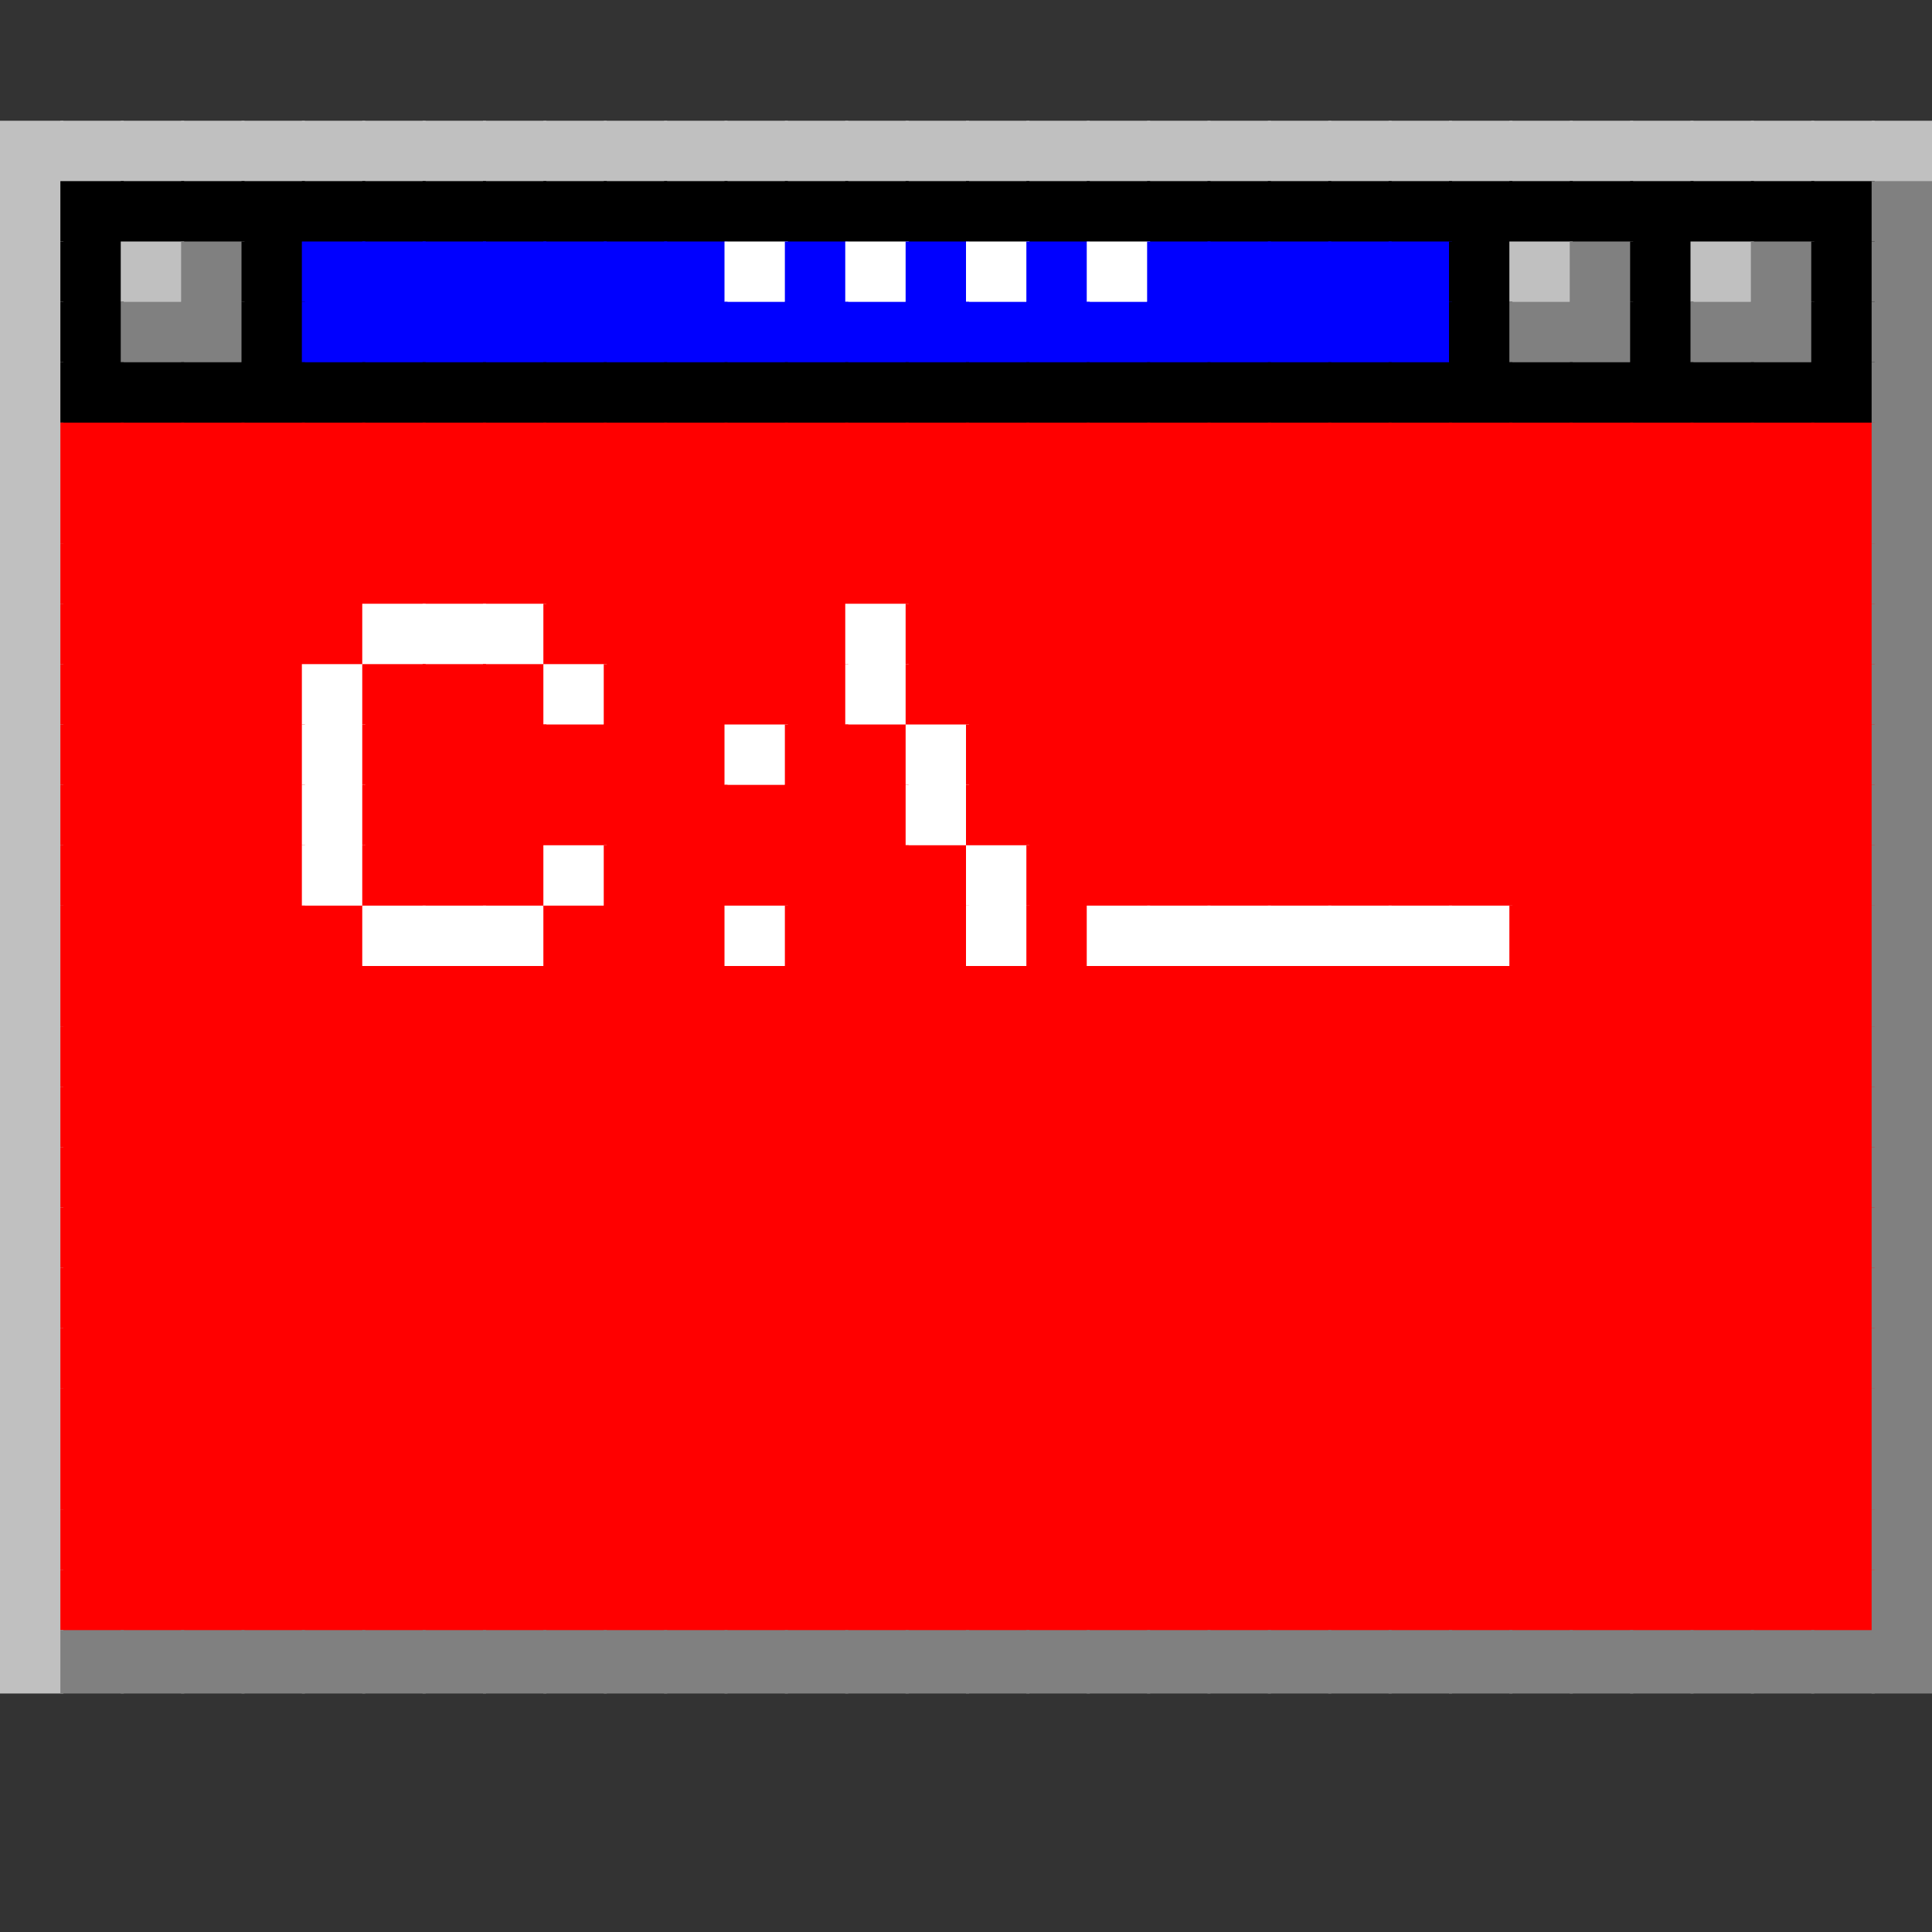 <?xml version="1.0" encoding="utf-8" ?>
<svg baseProfile="full" height="640px" version="1.1" width="640px" xmlns="http://www.w3.org/2000/svg" xmlns:ev="http://www.w3.org/2001/xml-events" xmlns:xlink="http://www.w3.org/1999/xlink"><rect width="100%" height="100%" fill="#333333" stroke="none"/><defs /><rect fill="rgb(192,192,192)" height="21px" width="21px" x="0px" y="40px" /><rect fill="rgb(192,192,192)" height="21px" width="21px" x="20px" y="40px" /><rect fill="rgb(192,192,192)" height="21px" width="21px" x="40px" y="40px" /><rect fill="rgb(192,192,192)" height="21px" width="21px" x="60px" y="40px" /><rect fill="rgb(192,192,192)" height="21px" width="21px" x="80px" y="40px" /><rect fill="rgb(192,192,192)" height="21px" width="21px" x="100px" y="40px" /><rect fill="rgb(192,192,192)" height="21px" width="21px" x="120px" y="40px" /><rect fill="rgb(192,192,192)" height="21px" width="21px" x="140px" y="40px" /><rect fill="rgb(192,192,192)" height="21px" width="21px" x="160px" y="40px" /><rect fill="rgb(192,192,192)" height="21px" width="21px" x="180px" y="40px" /><rect fill="rgb(192,192,192)" height="21px" width="21px" x="200px" y="40px" /><rect fill="rgb(192,192,192)" height="21px" width="21px" x="220px" y="40px" /><rect fill="rgb(192,192,192)" height="21px" width="21px" x="240px" y="40px" /><rect fill="rgb(192,192,192)" height="21px" width="21px" x="260px" y="40px" /><rect fill="rgb(192,192,192)" height="21px" width="21px" x="280px" y="40px" /><rect fill="rgb(192,192,192)" height="21px" width="21px" x="300px" y="40px" /><rect fill="rgb(192,192,192)" height="21px" width="21px" x="320px" y="40px" /><rect fill="rgb(192,192,192)" height="21px" width="21px" x="340px" y="40px" /><rect fill="rgb(192,192,192)" height="21px" width="21px" x="360px" y="40px" /><rect fill="rgb(192,192,192)" height="21px" width="21px" x="380px" y="40px" /><rect fill="rgb(192,192,192)" height="21px" width="21px" x="400px" y="40px" /><rect fill="rgb(192,192,192)" height="21px" width="21px" x="420px" y="40px" /><rect fill="rgb(192,192,192)" height="21px" width="21px" x="440px" y="40px" /><rect fill="rgb(192,192,192)" height="21px" width="21px" x="460px" y="40px" /><rect fill="rgb(192,192,192)" height="21px" width="21px" x="480px" y="40px" /><rect fill="rgb(192,192,192)" height="21px" width="21px" x="500px" y="40px" /><rect fill="rgb(192,192,192)" height="21px" width="21px" x="520px" y="40px" /><rect fill="rgb(192,192,192)" height="21px" width="21px" x="540px" y="40px" /><rect fill="rgb(192,192,192)" height="21px" width="21px" x="560px" y="40px" /><rect fill="rgb(192,192,192)" height="21px" width="21px" x="580px" y="40px" /><rect fill="rgb(192,192,192)" height="21px" width="21px" x="600px" y="40px" /><rect fill="rgb(192,192,192)" height="21px" width="21px" x="620px" y="40px" /><rect fill="rgb(192,192,192)" height="21px" width="21px" x="0px" y="60px" /><rect fill="rgb(0,0,0)" height="21px" width="21px" x="20px" y="60px" /><rect fill="rgb(0,0,0)" height="21px" width="21px" x="40px" y="60px" /><rect fill="rgb(0,0,0)" height="21px" width="21px" x="60px" y="60px" /><rect fill="rgb(0,0,0)" height="21px" width="21px" x="80px" y="60px" /><rect fill="rgb(0,0,0)" height="21px" width="21px" x="100px" y="60px" /><rect fill="rgb(0,0,0)" height="21px" width="21px" x="120px" y="60px" /><rect fill="rgb(0,0,0)" height="21px" width="21px" x="140px" y="60px" /><rect fill="rgb(0,0,0)" height="21px" width="21px" x="160px" y="60px" /><rect fill="rgb(0,0,0)" height="21px" width="21px" x="180px" y="60px" /><rect fill="rgb(0,0,0)" height="21px" width="21px" x="200px" y="60px" /><rect fill="rgb(0,0,0)" height="21px" width="21px" x="220px" y="60px" /><rect fill="rgb(0,0,0)" height="21px" width="21px" x="240px" y="60px" /><rect fill="rgb(0,0,0)" height="21px" width="21px" x="260px" y="60px" /><rect fill="rgb(0,0,0)" height="21px" width="21px" x="280px" y="60px" /><rect fill="rgb(0,0,0)" height="21px" width="21px" x="300px" y="60px" /><rect fill="rgb(0,0,0)" height="21px" width="21px" x="320px" y="60px" /><rect fill="rgb(0,0,0)" height="21px" width="21px" x="340px" y="60px" /><rect fill="rgb(0,0,0)" height="21px" width="21px" x="360px" y="60px" /><rect fill="rgb(0,0,0)" height="21px" width="21px" x="380px" y="60px" /><rect fill="rgb(0,0,0)" height="21px" width="21px" x="400px" y="60px" /><rect fill="rgb(0,0,0)" height="21px" width="21px" x="420px" y="60px" /><rect fill="rgb(0,0,0)" height="21px" width="21px" x="440px" y="60px" /><rect fill="rgb(0,0,0)" height="21px" width="21px" x="460px" y="60px" /><rect fill="rgb(0,0,0)" height="21px" width="21px" x="480px" y="60px" /><rect fill="rgb(0,0,0)" height="21px" width="21px" x="500px" y="60px" /><rect fill="rgb(0,0,0)" height="21px" width="21px" x="520px" y="60px" /><rect fill="rgb(0,0,0)" height="21px" width="21px" x="540px" y="60px" /><rect fill="rgb(0,0,0)" height="21px" width="21px" x="560px" y="60px" /><rect fill="rgb(0,0,0)" height="21px" width="21px" x="580px" y="60px" /><rect fill="rgb(0,0,0)" height="21px" width="21px" x="600px" y="60px" /><rect fill="rgb(128,128,128)" height="21px" width="21px" x="620px" y="60px" /><rect fill="rgb(192,192,192)" height="21px" width="21px" x="0px" y="80px" /><rect fill="rgb(0,0,0)" height="21px" width="21px" x="20px" y="80px" /><rect fill="rgb(192,192,192)" height="21px" width="21px" x="40px" y="80px" /><rect fill="rgb(128,128,128)" height="21px" width="21px" x="60px" y="80px" /><rect fill="rgb(0,0,0)" height="21px" width="21px" x="80px" y="80px" /><rect fill="rgb(0,0,255)" height="21px" width="21px" x="100px" y="80px" /><rect fill="rgb(0,0,255)" height="21px" width="21px" x="120px" y="80px" /><rect fill="rgb(0,0,255)" height="21px" width="21px" x="140px" y="80px" /><rect fill="rgb(0,0,255)" height="21px" width="21px" x="160px" y="80px" /><rect fill="rgb(0,0,255)" height="21px" width="21px" x="180px" y="80px" /><rect fill="rgb(0,0,255)" height="21px" width="21px" x="200px" y="80px" /><rect fill="rgb(0,0,255)" height="21px" width="21px" x="220px" y="80px" /><rect fill="rgb(255,255,255)" height="21px" width="21px" x="240px" y="80px" /><rect fill="rgb(0,0,255)" height="21px" width="21px" x="260px" y="80px" /><rect fill="rgb(255,255,255)" height="21px" width="21px" x="280px" y="80px" /><rect fill="rgb(0,0,255)" height="21px" width="21px" x="300px" y="80px" /><rect fill="rgb(255,255,255)" height="21px" width="21px" x="320px" y="80px" /><rect fill="rgb(0,0,255)" height="21px" width="21px" x="340px" y="80px" /><rect fill="rgb(255,255,255)" height="21px" width="21px" x="360px" y="80px" /><rect fill="rgb(0,0,255)" height="21px" width="21px" x="380px" y="80px" /><rect fill="rgb(0,0,255)" height="21px" width="21px" x="400px" y="80px" /><rect fill="rgb(0,0,255)" height="21px" width="21px" x="420px" y="80px" /><rect fill="rgb(0,0,255)" height="21px" width="21px" x="440px" y="80px" /><rect fill="rgb(0,0,255)" height="21px" width="21px" x="460px" y="80px" /><rect fill="rgb(0,0,0)" height="21px" width="21px" x="480px" y="80px" /><rect fill="rgb(192,192,192)" height="21px" width="21px" x="500px" y="80px" /><rect fill="rgb(128,128,128)" height="21px" width="21px" x="520px" y="80px" /><rect fill="rgb(0,0,0)" height="21px" width="21px" x="540px" y="80px" /><rect fill="rgb(192,192,192)" height="21px" width="21px" x="560px" y="80px" /><rect fill="rgb(128,128,128)" height="21px" width="21px" x="580px" y="80px" /><rect fill="rgb(0,0,0)" height="21px" width="21px" x="600px" y="80px" /><rect fill="rgb(128,128,128)" height="21px" width="21px" x="620px" y="80px" /><rect fill="rgb(192,192,192)" height="21px" width="21px" x="0px" y="100px" /><rect fill="rgb(0,0,0)" height="21px" width="21px" x="20px" y="100px" /><rect fill="rgb(128,128,128)" height="21px" width="21px" x="40px" y="100px" /><rect fill="rgb(128,128,128)" height="21px" width="21px" x="60px" y="100px" /><rect fill="rgb(0,0,0)" height="21px" width="21px" x="80px" y="100px" /><rect fill="rgb(0,0,255)" height="21px" width="21px" x="100px" y="100px" /><rect fill="rgb(0,0,255)" height="21px" width="21px" x="120px" y="100px" /><rect fill="rgb(0,0,255)" height="21px" width="21px" x="140px" y="100px" /><rect fill="rgb(0,0,255)" height="21px" width="21px" x="160px" y="100px" /><rect fill="rgb(0,0,255)" height="21px" width="21px" x="180px" y="100px" /><rect fill="rgb(0,0,255)" height="21px" width="21px" x="200px" y="100px" /><rect fill="rgb(0,0,255)" height="21px" width="21px" x="220px" y="100px" /><rect fill="rgb(0,0,255)" height="21px" width="21px" x="240px" y="100px" /><rect fill="rgb(0,0,255)" height="21px" width="21px" x="260px" y="100px" /><rect fill="rgb(0,0,255)" height="21px" width="21px" x="280px" y="100px" /><rect fill="rgb(0,0,255)" height="21px" width="21px" x="300px" y="100px" /><rect fill="rgb(0,0,255)" height="21px" width="21px" x="320px" y="100px" /><rect fill="rgb(0,0,255)" height="21px" width="21px" x="340px" y="100px" /><rect fill="rgb(0,0,255)" height="21px" width="21px" x="360px" y="100px" /><rect fill="rgb(0,0,255)" height="21px" width="21px" x="380px" y="100px" /><rect fill="rgb(0,0,255)" height="21px" width="21px" x="400px" y="100px" /><rect fill="rgb(0,0,255)" height="21px" width="21px" x="420px" y="100px" /><rect fill="rgb(0,0,255)" height="21px" width="21px" x="440px" y="100px" /><rect fill="rgb(0,0,255)" height="21px" width="21px" x="460px" y="100px" /><rect fill="rgb(0,0,0)" height="21px" width="21px" x="480px" y="100px" /><rect fill="rgb(128,128,128)" height="21px" width="21px" x="500px" y="100px" /><rect fill="rgb(128,128,128)" height="21px" width="21px" x="520px" y="100px" /><rect fill="rgb(0,0,0)" height="21px" width="21px" x="540px" y="100px" /><rect fill="rgb(128,128,128)" height="21px" width="21px" x="560px" y="100px" /><rect fill="rgb(128,128,128)" height="21px" width="21px" x="580px" y="100px" /><rect fill="rgb(0,0,0)" height="21px" width="21px" x="600px" y="100px" /><rect fill="rgb(128,128,128)" height="21px" width="21px" x="620px" y="100px" /><rect fill="rgb(192,192,192)" height="21px" width="21px" x="0px" y="120px" /><rect fill="rgb(0,0,0)" height="21px" width="21px" x="20px" y="120px" /><rect fill="rgb(0,0,0)" height="21px" width="21px" x="40px" y="120px" /><rect fill="rgb(0,0,0)" height="21px" width="21px" x="60px" y="120px" /><rect fill="rgb(0,0,0)" height="21px" width="21px" x="80px" y="120px" /><rect fill="rgb(0,0,0)" height="21px" width="21px" x="100px" y="120px" /><rect fill="rgb(0,0,0)" height="21px" width="21px" x="120px" y="120px" /><rect fill="rgb(0,0,0)" height="21px" width="21px" x="140px" y="120px" /><rect fill="rgb(0,0,0)" height="21px" width="21px" x="160px" y="120px" /><rect fill="rgb(0,0,0)" height="21px" width="21px" x="180px" y="120px" /><rect fill="rgb(0,0,0)" height="21px" width="21px" x="200px" y="120px" /><rect fill="rgb(0,0,0)" height="21px" width="21px" x="220px" y="120px" /><rect fill="rgb(0,0,0)" height="21px" width="21px" x="240px" y="120px" /><rect fill="rgb(0,0,0)" height="21px" width="21px" x="260px" y="120px" /><rect fill="rgb(0,0,0)" height="21px" width="21px" x="280px" y="120px" /><rect fill="rgb(0,0,0)" height="21px" width="21px" x="300px" y="120px" /><rect fill="rgb(0,0,0)" height="21px" width="21px" x="320px" y="120px" /><rect fill="rgb(0,0,0)" height="21px" width="21px" x="340px" y="120px" /><rect fill="rgb(0,0,0)" height="21px" width="21px" x="360px" y="120px" /><rect fill="rgb(0,0,0)" height="21px" width="21px" x="380px" y="120px" /><rect fill="rgb(0,0,0)" height="21px" width="21px" x="400px" y="120px" /><rect fill="rgb(0,0,0)" height="21px" width="21px" x="420px" y="120px" /><rect fill="rgb(0,0,0)" height="21px" width="21px" x="440px" y="120px" /><rect fill="rgb(0,0,0)" height="21px" width="21px" x="460px" y="120px" /><rect fill="rgb(0,0,0)" height="21px" width="21px" x="480px" y="120px" /><rect fill="rgb(0,0,0)" height="21px" width="21px" x="500px" y="120px" /><rect fill="rgb(0,0,0)" height="21px" width="21px" x="520px" y="120px" /><rect fill="rgb(0,0,0)" height="21px" width="21px" x="540px" y="120px" /><rect fill="rgb(0,0,0)" height="21px" width="21px" x="560px" y="120px" /><rect fill="rgb(0,0,0)" height="21px" width="21px" x="580px" y="120px" /><rect fill="rgb(0,0,0)" height="21px" width="21px" x="600px" y="120px" /><rect fill="rgb(128,128,128)" height="21px" width="21px" x="620px" y="120px" /><rect fill="rgb(192,192,192)" height="21px" width="21px" x="0px" y="140px" /><rect fill="rgb(255,0,0)" height="21px" width="21px" x="20px" y="140px" /><rect fill="rgb(255,0,0)" height="21px" width="21px" x="40px" y="140px" /><rect fill="rgb(255,0,0)" height="21px" width="21px" x="60px" y="140px" /><rect fill="rgb(255,0,0)" height="21px" width="21px" x="80px" y="140px" /><rect fill="rgb(255,0,0)" height="21px" width="21px" x="100px" y="140px" /><rect fill="rgb(255,0,0)" height="21px" width="21px" x="120px" y="140px" /><rect fill="rgb(255,0,0)" height="21px" width="21px" x="140px" y="140px" /><rect fill="rgb(255,0,0)" height="21px" width="21px" x="160px" y="140px" /><rect fill="rgb(255,0,0)" height="21px" width="21px" x="180px" y="140px" /><rect fill="rgb(255,0,0)" height="21px" width="21px" x="200px" y="140px" /><rect fill="rgb(255,0,0)" height="21px" width="21px" x="220px" y="140px" /><rect fill="rgb(255,0,0)" height="21px" width="21px" x="240px" y="140px" /><rect fill="rgb(255,0,0)" height="21px" width="21px" x="260px" y="140px" /><rect fill="rgb(255,0,0)" height="21px" width="21px" x="280px" y="140px" /><rect fill="rgb(255,0,0)" height="21px" width="21px" x="300px" y="140px" /><rect fill="rgb(255,0,0)" height="21px" width="21px" x="320px" y="140px" /><rect fill="rgb(255,0,0)" height="21px" width="21px" x="340px" y="140px" /><rect fill="rgb(255,0,0)" height="21px" width="21px" x="360px" y="140px" /><rect fill="rgb(255,0,0)" height="21px" width="21px" x="380px" y="140px" /><rect fill="rgb(255,0,0)" height="21px" width="21px" x="400px" y="140px" /><rect fill="rgb(255,0,0)" height="21px" width="21px" x="420px" y="140px" /><rect fill="rgb(255,0,0)" height="21px" width="21px" x="440px" y="140px" /><rect fill="rgb(255,0,0)" height="21px" width="21px" x="460px" y="140px" /><rect fill="rgb(255,0,0)" height="21px" width="21px" x="480px" y="140px" /><rect fill="rgb(255,0,0)" height="21px" width="21px" x="500px" y="140px" /><rect fill="rgb(255,0,0)" height="21px" width="21px" x="520px" y="140px" /><rect fill="rgb(255,0,0)" height="21px" width="21px" x="540px" y="140px" /><rect fill="rgb(255,0,0)" height="21px" width="21px" x="560px" y="140px" /><rect fill="rgb(255,0,0)" height="21px" width="21px" x="580px" y="140px" /><rect fill="rgb(255,0,0)" height="21px" width="21px" x="600px" y="140px" /><rect fill="rgb(128,128,128)" height="21px" width="21px" x="620px" y="140px" /><rect fill="rgb(192,192,192)" height="21px" width="21px" x="0px" y="160px" /><rect fill="rgb(255,0,0)" height="21px" width="21px" x="20px" y="160px" /><rect fill="rgb(255,0,0)" height="21px" width="21px" x="40px" y="160px" /><rect fill="rgb(255,0,0)" height="21px" width="21px" x="60px" y="160px" /><rect fill="rgb(255,0,0)" height="21px" width="21px" x="80px" y="160px" /><rect fill="rgb(255,0,0)" height="21px" width="21px" x="100px" y="160px" /><rect fill="rgb(255,0,0)" height="21px" width="21px" x="120px" y="160px" /><rect fill="rgb(255,0,0)" height="21px" width="21px" x="140px" y="160px" /><rect fill="rgb(255,0,0)" height="21px" width="21px" x="160px" y="160px" /><rect fill="rgb(255,0,0)" height="21px" width="21px" x="180px" y="160px" /><rect fill="rgb(255,0,0)" height="21px" width="21px" x="200px" y="160px" /><rect fill="rgb(255,0,0)" height="21px" width="21px" x="220px" y="160px" /><rect fill="rgb(255,0,0)" height="21px" width="21px" x="240px" y="160px" /><rect fill="rgb(255,0,0)" height="21px" width="21px" x="260px" y="160px" /><rect fill="rgb(255,0,0)" height="21px" width="21px" x="280px" y="160px" /><rect fill="rgb(255,0,0)" height="21px" width="21px" x="300px" y="160px" /><rect fill="rgb(255,0,0)" height="21px" width="21px" x="320px" y="160px" /><rect fill="rgb(255,0,0)" height="21px" width="21px" x="340px" y="160px" /><rect fill="rgb(255,0,0)" height="21px" width="21px" x="360px" y="160px" /><rect fill="rgb(255,0,0)" height="21px" width="21px" x="380px" y="160px" /><rect fill="rgb(255,0,0)" height="21px" width="21px" x="400px" y="160px" /><rect fill="rgb(255,0,0)" height="21px" width="21px" x="420px" y="160px" /><rect fill="rgb(255,0,0)" height="21px" width="21px" x="440px" y="160px" /><rect fill="rgb(255,0,0)" height="21px" width="21px" x="460px" y="160px" /><rect fill="rgb(255,0,0)" height="21px" width="21px" x="480px" y="160px" /><rect fill="rgb(255,0,0)" height="21px" width="21px" x="500px" y="160px" /><rect fill="rgb(255,0,0)" height="21px" width="21px" x="520px" y="160px" /><rect fill="rgb(255,0,0)" height="21px" width="21px" x="540px" y="160px" /><rect fill="rgb(255,0,0)" height="21px" width="21px" x="560px" y="160px" /><rect fill="rgb(255,0,0)" height="21px" width="21px" x="580px" y="160px" /><rect fill="rgb(255,0,0)" height="21px" width="21px" x="600px" y="160px" /><rect fill="rgb(128,128,128)" height="21px" width="21px" x="620px" y="160px" /><rect fill="rgb(192,192,192)" height="21px" width="21px" x="0px" y="180px" /><rect fill="rgb(255,0,0)" height="21px" width="21px" x="20px" y="180px" /><rect fill="rgb(255,0,0)" height="21px" width="21px" x="40px" y="180px" /><rect fill="rgb(255,0,0)" height="21px" width="21px" x="60px" y="180px" /><rect fill="rgb(255,0,0)" height="21px" width="21px" x="80px" y="180px" /><rect fill="rgb(255,0,0)" height="21px" width="21px" x="100px" y="180px" /><rect fill="rgb(255,0,0)" height="21px" width="21px" x="120px" y="180px" /><rect fill="rgb(255,0,0)" height="21px" width="21px" x="140px" y="180px" /><rect fill="rgb(255,0,0)" height="21px" width="21px" x="160px" y="180px" /><rect fill="rgb(255,0,0)" height="21px" width="21px" x="180px" y="180px" /><rect fill="rgb(255,0,0)" height="21px" width="21px" x="200px" y="180px" /><rect fill="rgb(255,0,0)" height="21px" width="21px" x="220px" y="180px" /><rect fill="rgb(255,0,0)" height="21px" width="21px" x="240px" y="180px" /><rect fill="rgb(255,0,0)" height="21px" width="21px" x="260px" y="180px" /><rect fill="rgb(255,0,0)" height="21px" width="21px" x="280px" y="180px" /><rect fill="rgb(255,0,0)" height="21px" width="21px" x="300px" y="180px" /><rect fill="rgb(255,0,0)" height="21px" width="21px" x="320px" y="180px" /><rect fill="rgb(255,0,0)" height="21px" width="21px" x="340px" y="180px" /><rect fill="rgb(255,0,0)" height="21px" width="21px" x="360px" y="180px" /><rect fill="rgb(255,0,0)" height="21px" width="21px" x="380px" y="180px" /><rect fill="rgb(255,0,0)" height="21px" width="21px" x="400px" y="180px" /><rect fill="rgb(255,0,0)" height="21px" width="21px" x="420px" y="180px" /><rect fill="rgb(255,0,0)" height="21px" width="21px" x="440px" y="180px" /><rect fill="rgb(255,0,0)" height="21px" width="21px" x="460px" y="180px" /><rect fill="rgb(255,0,0)" height="21px" width="21px" x="480px" y="180px" /><rect fill="rgb(255,0,0)" height="21px" width="21px" x="500px" y="180px" /><rect fill="rgb(255,0,0)" height="21px" width="21px" x="520px" y="180px" /><rect fill="rgb(255,0,0)" height="21px" width="21px" x="540px" y="180px" /><rect fill="rgb(255,0,0)" height="21px" width="21px" x="560px" y="180px" /><rect fill="rgb(255,0,0)" height="21px" width="21px" x="580px" y="180px" /><rect fill="rgb(255,0,0)" height="21px" width="21px" x="600px" y="180px" /><rect fill="rgb(128,128,128)" height="21px" width="21px" x="620px" y="180px" /><rect fill="rgb(192,192,192)" height="21px" width="21px" x="0px" y="200px" /><rect fill="rgb(255,0,0)" height="21px" width="21px" x="20px" y="200px" /><rect fill="rgb(255,0,0)" height="21px" width="21px" x="40px" y="200px" /><rect fill="rgb(255,0,0)" height="21px" width="21px" x="60px" y="200px" /><rect fill="rgb(255,0,0)" height="21px" width="21px" x="80px" y="200px" /><rect fill="rgb(255,0,0)" height="21px" width="21px" x="100px" y="200px" /><rect fill="rgb(255,255,255)" height="21px" width="21px" x="120px" y="200px" /><rect fill="rgb(255,255,255)" height="21px" width="21px" x="140px" y="200px" /><rect fill="rgb(255,255,255)" height="21px" width="21px" x="160px" y="200px" /><rect fill="rgb(255,0,0)" height="21px" width="21px" x="180px" y="200px" /><rect fill="rgb(255,0,0)" height="21px" width="21px" x="200px" y="200px" /><rect fill="rgb(255,0,0)" height="21px" width="21px" x="220px" y="200px" /><rect fill="rgb(255,0,0)" height="21px" width="21px" x="240px" y="200px" /><rect fill="rgb(255,0,0)" height="21px" width="21px" x="260px" y="200px" /><rect fill="rgb(255,255,255)" height="21px" width="21px" x="280px" y="200px" /><rect fill="rgb(255,0,0)" height="21px" width="21px" x="300px" y="200px" /><rect fill="rgb(255,0,0)" height="21px" width="21px" x="320px" y="200px" /><rect fill="rgb(255,0,0)" height="21px" width="21px" x="340px" y="200px" /><rect fill="rgb(255,0,0)" height="21px" width="21px" x="360px" y="200px" /><rect fill="rgb(255,0,0)" height="21px" width="21px" x="380px" y="200px" /><rect fill="rgb(255,0,0)" height="21px" width="21px" x="400px" y="200px" /><rect fill="rgb(255,0,0)" height="21px" width="21px" x="420px" y="200px" /><rect fill="rgb(255,0,0)" height="21px" width="21px" x="440px" y="200px" /><rect fill="rgb(255,0,0)" height="21px" width="21px" x="460px" y="200px" /><rect fill="rgb(255,0,0)" height="21px" width="21px" x="480px" y="200px" /><rect fill="rgb(255,0,0)" height="21px" width="21px" x="500px" y="200px" /><rect fill="rgb(255,0,0)" height="21px" width="21px" x="520px" y="200px" /><rect fill="rgb(255,0,0)" height="21px" width="21px" x="540px" y="200px" /><rect fill="rgb(255,0,0)" height="21px" width="21px" x="560px" y="200px" /><rect fill="rgb(255,0,0)" height="21px" width="21px" x="580px" y="200px" /><rect fill="rgb(255,0,0)" height="21px" width="21px" x="600px" y="200px" /><rect fill="rgb(128,128,128)" height="21px" width="21px" x="620px" y="200px" /><rect fill="rgb(192,192,192)" height="21px" width="21px" x="0px" y="220px" /><rect fill="rgb(255,0,0)" height="21px" width="21px" x="20px" y="220px" /><rect fill="rgb(255,0,0)" height="21px" width="21px" x="40px" y="220px" /><rect fill="rgb(255,0,0)" height="21px" width="21px" x="60px" y="220px" /><rect fill="rgb(255,0,0)" height="21px" width="21px" x="80px" y="220px" /><rect fill="rgb(255,255,255)" height="21px" width="21px" x="100px" y="220px" /><rect fill="rgb(255,0,0)" height="21px" width="21px" x="120px" y="220px" /><rect fill="rgb(255,0,0)" height="21px" width="21px" x="140px" y="220px" /><rect fill="rgb(255,0,0)" height="21px" width="21px" x="160px" y="220px" /><rect fill="rgb(255,255,255)" height="21px" width="21px" x="180px" y="220px" /><rect fill="rgb(255,0,0)" height="21px" width="21px" x="200px" y="220px" /><rect fill="rgb(255,0,0)" height="21px" width="21px" x="220px" y="220px" /><rect fill="rgb(255,0,0)" height="21px" width="21px" x="240px" y="220px" /><rect fill="rgb(255,0,0)" height="21px" width="21px" x="260px" y="220px" /><rect fill="rgb(255,255,255)" height="21px" width="21px" x="280px" y="220px" /><rect fill="rgb(255,0,0)" height="21px" width="21px" x="300px" y="220px" /><rect fill="rgb(255,0,0)" height="21px" width="21px" x="320px" y="220px" /><rect fill="rgb(255,0,0)" height="21px" width="21px" x="340px" y="220px" /><rect fill="rgb(255,0,0)" height="21px" width="21px" x="360px" y="220px" /><rect fill="rgb(255,0,0)" height="21px" width="21px" x="380px" y="220px" /><rect fill="rgb(255,0,0)" height="21px" width="21px" x="400px" y="220px" /><rect fill="rgb(255,0,0)" height="21px" width="21px" x="420px" y="220px" /><rect fill="rgb(255,0,0)" height="21px" width="21px" x="440px" y="220px" /><rect fill="rgb(255,0,0)" height="21px" width="21px" x="460px" y="220px" /><rect fill="rgb(255,0,0)" height="21px" width="21px" x="480px" y="220px" /><rect fill="rgb(255,0,0)" height="21px" width="21px" x="500px" y="220px" /><rect fill="rgb(255,0,0)" height="21px" width="21px" x="520px" y="220px" /><rect fill="rgb(255,0,0)" height="21px" width="21px" x="540px" y="220px" /><rect fill="rgb(255,0,0)" height="21px" width="21px" x="560px" y="220px" /><rect fill="rgb(255,0,0)" height="21px" width="21px" x="580px" y="220px" /><rect fill="rgb(255,0,0)" height="21px" width="21px" x="600px" y="220px" /><rect fill="rgb(128,128,128)" height="21px" width="21px" x="620px" y="220px" /><rect fill="rgb(192,192,192)" height="21px" width="21px" x="0px" y="240px" /><rect fill="rgb(255,0,0)" height="21px" width="21px" x="20px" y="240px" /><rect fill="rgb(255,0,0)" height="21px" width="21px" x="40px" y="240px" /><rect fill="rgb(255,0,0)" height="21px" width="21px" x="60px" y="240px" /><rect fill="rgb(255,0,0)" height="21px" width="21px" x="80px" y="240px" /><rect fill="rgb(255,255,255)" height="21px" width="21px" x="100px" y="240px" /><rect fill="rgb(255,0,0)" height="21px" width="21px" x="120px" y="240px" /><rect fill="rgb(255,0,0)" height="21px" width="21px" x="140px" y="240px" /><rect fill="rgb(255,0,0)" height="21px" width="21px" x="160px" y="240px" /><rect fill="rgb(255,0,0)" height="21px" width="21px" x="180px" y="240px" /><rect fill="rgb(255,0,0)" height="21px" width="21px" x="200px" y="240px" /><rect fill="rgb(255,0,0)" height="21px" width="21px" x="220px" y="240px" /><rect fill="rgb(255,255,255)" height="21px" width="21px" x="240px" y="240px" /><rect fill="rgb(255,0,0)" height="21px" width="21px" x="260px" y="240px" /><rect fill="rgb(255,0,0)" height="21px" width="21px" x="280px" y="240px" /><rect fill="rgb(255,255,255)" height="21px" width="21px" x="300px" y="240px" /><rect fill="rgb(255,0,0)" height="21px" width="21px" x="320px" y="240px" /><rect fill="rgb(255,0,0)" height="21px" width="21px" x="340px" y="240px" /><rect fill="rgb(255,0,0)" height="21px" width="21px" x="360px" y="240px" /><rect fill="rgb(255,0,0)" height="21px" width="21px" x="380px" y="240px" /><rect fill="rgb(255,0,0)" height="21px" width="21px" x="400px" y="240px" /><rect fill="rgb(255,0,0)" height="21px" width="21px" x="420px" y="240px" /><rect fill="rgb(255,0,0)" height="21px" width="21px" x="440px" y="240px" /><rect fill="rgb(255,0,0)" height="21px" width="21px" x="460px" y="240px" /><rect fill="rgb(255,0,0)" height="21px" width="21px" x="480px" y="240px" /><rect fill="rgb(255,0,0)" height="21px" width="21px" x="500px" y="240px" /><rect fill="rgb(255,0,0)" height="21px" width="21px" x="520px" y="240px" /><rect fill="rgb(255,0,0)" height="21px" width="21px" x="540px" y="240px" /><rect fill="rgb(255,0,0)" height="21px" width="21px" x="560px" y="240px" /><rect fill="rgb(255,0,0)" height="21px" width="21px" x="580px" y="240px" /><rect fill="rgb(255,0,0)" height="21px" width="21px" x="600px" y="240px" /><rect fill="rgb(128,128,128)" height="21px" width="21px" x="620px" y="240px" /><rect fill="rgb(192,192,192)" height="21px" width="21px" x="0px" y="260px" /><rect fill="rgb(255,0,0)" height="21px" width="21px" x="20px" y="260px" /><rect fill="rgb(255,0,0)" height="21px" width="21px" x="40px" y="260px" /><rect fill="rgb(255,0,0)" height="21px" width="21px" x="60px" y="260px" /><rect fill="rgb(255,0,0)" height="21px" width="21px" x="80px" y="260px" /><rect fill="rgb(255,255,255)" height="21px" width="21px" x="100px" y="260px" /><rect fill="rgb(255,0,0)" height="21px" width="21px" x="120px" y="260px" /><rect fill="rgb(255,0,0)" height="21px" width="21px" x="140px" y="260px" /><rect fill="rgb(255,0,0)" height="21px" width="21px" x="160px" y="260px" /><rect fill="rgb(255,0,0)" height="21px" width="21px" x="180px" y="260px" /><rect fill="rgb(255,0,0)" height="21px" width="21px" x="200px" y="260px" /><rect fill="rgb(255,0,0)" height="21px" width="21px" x="220px" y="260px" /><rect fill="rgb(255,0,0)" height="21px" width="21px" x="240px" y="260px" /><rect fill="rgb(255,0,0)" height="21px" width="21px" x="260px" y="260px" /><rect fill="rgb(255,0,0)" height="21px" width="21px" x="280px" y="260px" /><rect fill="rgb(255,255,255)" height="21px" width="21px" x="300px" y="260px" /><rect fill="rgb(255,0,0)" height="21px" width="21px" x="320px" y="260px" /><rect fill="rgb(255,0,0)" height="21px" width="21px" x="340px" y="260px" /><rect fill="rgb(255,0,0)" height="21px" width="21px" x="360px" y="260px" /><rect fill="rgb(255,0,0)" height="21px" width="21px" x="380px" y="260px" /><rect fill="rgb(255,0,0)" height="21px" width="21px" x="400px" y="260px" /><rect fill="rgb(255,0,0)" height="21px" width="21px" x="420px" y="260px" /><rect fill="rgb(255,0,0)" height="21px" width="21px" x="440px" y="260px" /><rect fill="rgb(255,0,0)" height="21px" width="21px" x="460px" y="260px" /><rect fill="rgb(255,0,0)" height="21px" width="21px" x="480px" y="260px" /><rect fill="rgb(255,0,0)" height="21px" width="21px" x="500px" y="260px" /><rect fill="rgb(255,0,0)" height="21px" width="21px" x="520px" y="260px" /><rect fill="rgb(255,0,0)" height="21px" width="21px" x="540px" y="260px" /><rect fill="rgb(255,0,0)" height="21px" width="21px" x="560px" y="260px" /><rect fill="rgb(255,0,0)" height="21px" width="21px" x="580px" y="260px" /><rect fill="rgb(255,0,0)" height="21px" width="21px" x="600px" y="260px" /><rect fill="rgb(128,128,128)" height="21px" width="21px" x="620px" y="260px" /><rect fill="rgb(192,192,192)" height="21px" width="21px" x="0px" y="280px" /><rect fill="rgb(255,0,0)" height="21px" width="21px" x="20px" y="280px" /><rect fill="rgb(255,0,0)" height="21px" width="21px" x="40px" y="280px" /><rect fill="rgb(255,0,0)" height="21px" width="21px" x="60px" y="280px" /><rect fill="rgb(255,0,0)" height="21px" width="21px" x="80px" y="280px" /><rect fill="rgb(255,255,255)" height="21px" width="21px" x="100px" y="280px" /><rect fill="rgb(255,0,0)" height="21px" width="21px" x="120px" y="280px" /><rect fill="rgb(255,0,0)" height="21px" width="21px" x="140px" y="280px" /><rect fill="rgb(255,0,0)" height="21px" width="21px" x="160px" y="280px" /><rect fill="rgb(255,255,255)" height="21px" width="21px" x="180px" y="280px" /><rect fill="rgb(255,0,0)" height="21px" width="21px" x="200px" y="280px" /><rect fill="rgb(255,0,0)" height="21px" width="21px" x="220px" y="280px" /><rect fill="rgb(255,0,0)" height="21px" width="21px" x="240px" y="280px" /><rect fill="rgb(255,0,0)" height="21px" width="21px" x="260px" y="280px" /><rect fill="rgb(255,0,0)" height="21px" width="21px" x="280px" y="280px" /><rect fill="rgb(255,0,0)" height="21px" width="21px" x="300px" y="280px" /><rect fill="rgb(255,255,255)" height="21px" width="21px" x="320px" y="280px" /><rect fill="rgb(255,0,0)" height="21px" width="21px" x="340px" y="280px" /><rect fill="rgb(255,0,0)" height="21px" width="21px" x="360px" y="280px" /><rect fill="rgb(255,0,0)" height="21px" width="21px" x="380px" y="280px" /><rect fill="rgb(255,0,0)" height="21px" width="21px" x="400px" y="280px" /><rect fill="rgb(255,0,0)" height="21px" width="21px" x="420px" y="280px" /><rect fill="rgb(255,0,0)" height="21px" width="21px" x="440px" y="280px" /><rect fill="rgb(255,0,0)" height="21px" width="21px" x="460px" y="280px" /><rect fill="rgb(255,0,0)" height="21px" width="21px" x="480px" y="280px" /><rect fill="rgb(255,0,0)" height="21px" width="21px" x="500px" y="280px" /><rect fill="rgb(255,0,0)" height="21px" width="21px" x="520px" y="280px" /><rect fill="rgb(255,0,0)" height="21px" width="21px" x="540px" y="280px" /><rect fill="rgb(255,0,0)" height="21px" width="21px" x="560px" y="280px" /><rect fill="rgb(255,0,0)" height="21px" width="21px" x="580px" y="280px" /><rect fill="rgb(255,0,0)" height="21px" width="21px" x="600px" y="280px" /><rect fill="rgb(128,128,128)" height="21px" width="21px" x="620px" y="280px" /><rect fill="rgb(192,192,192)" height="21px" width="21px" x="0px" y="300px" /><rect fill="rgb(255,0,0)" height="21px" width="21px" x="20px" y="300px" /><rect fill="rgb(255,0,0)" height="21px" width="21px" x="40px" y="300px" /><rect fill="rgb(255,0,0)" height="21px" width="21px" x="60px" y="300px" /><rect fill="rgb(255,0,0)" height="21px" width="21px" x="80px" y="300px" /><rect fill="rgb(255,0,0)" height="21px" width="21px" x="100px" y="300px" /><rect fill="rgb(255,255,255)" height="21px" width="21px" x="120px" y="300px" /><rect fill="rgb(255,255,255)" height="21px" width="21px" x="140px" y="300px" /><rect fill="rgb(255,255,255)" height="21px" width="21px" x="160px" y="300px" /><rect fill="rgb(255,0,0)" height="21px" width="21px" x="180px" y="300px" /><rect fill="rgb(255,0,0)" height="21px" width="21px" x="200px" y="300px" /><rect fill="rgb(255,0,0)" height="21px" width="21px" x="220px" y="300px" /><rect fill="rgb(255,255,255)" height="21px" width="21px" x="240px" y="300px" /><rect fill="rgb(255,0,0)" height="21px" width="21px" x="260px" y="300px" /><rect fill="rgb(255,0,0)" height="21px" width="21px" x="280px" y="300px" /><rect fill="rgb(255,0,0)" height="21px" width="21px" x="300px" y="300px" /><rect fill="rgb(255,255,255)" height="21px" width="21px" x="320px" y="300px" /><rect fill="rgb(255,0,0)" height="21px" width="21px" x="340px" y="300px" /><rect fill="rgb(255,255,255)" height="21px" width="21px" x="360px" y="300px" /><rect fill="rgb(255,255,255)" height="21px" width="21px" x="380px" y="300px" /><rect fill="rgb(255,255,255)" height="21px" width="21px" x="400px" y="300px" /><rect fill="rgb(255,255,255)" height="21px" width="21px" x="420px" y="300px" /><rect fill="rgb(255,255,255)" height="21px" width="21px" x="440px" y="300px" /><rect fill="rgb(255,255,255)" height="21px" width="21px" x="460px" y="300px" /><rect fill="rgb(255,255,255)" height="21px" width="21px" x="480px" y="300px" /><rect fill="rgb(255,0,0)" height="21px" width="21px" x="500px" y="300px" /><rect fill="rgb(255,0,0)" height="21px" width="21px" x="520px" y="300px" /><rect fill="rgb(255,0,0)" height="21px" width="21px" x="540px" y="300px" /><rect fill="rgb(255,0,0)" height="21px" width="21px" x="560px" y="300px" /><rect fill="rgb(255,0,0)" height="21px" width="21px" x="580px" y="300px" /><rect fill="rgb(255,0,0)" height="21px" width="21px" x="600px" y="300px" /><rect fill="rgb(128,128,128)" height="21px" width="21px" x="620px" y="300px" /><rect fill="rgb(192,192,192)" height="21px" width="21px" x="0px" y="320px" /><rect fill="rgb(255,0,0)" height="21px" width="21px" x="20px" y="320px" /><rect fill="rgb(255,0,0)" height="21px" width="21px" x="40px" y="320px" /><rect fill="rgb(255,0,0)" height="21px" width="21px" x="60px" y="320px" /><rect fill="rgb(255,0,0)" height="21px" width="21px" x="80px" y="320px" /><rect fill="rgb(255,0,0)" height="21px" width="21px" x="100px" y="320px" /><rect fill="rgb(255,0,0)" height="21px" width="21px" x="120px" y="320px" /><rect fill="rgb(255,0,0)" height="21px" width="21px" x="140px" y="320px" /><rect fill="rgb(255,0,0)" height="21px" width="21px" x="160px" y="320px" /><rect fill="rgb(255,0,0)" height="21px" width="21px" x="180px" y="320px" /><rect fill="rgb(255,0,0)" height="21px" width="21px" x="200px" y="320px" /><rect fill="rgb(255,0,0)" height="21px" width="21px" x="220px" y="320px" /><rect fill="rgb(255,0,0)" height="21px" width="21px" x="240px" y="320px" /><rect fill="rgb(255,0,0)" height="21px" width="21px" x="260px" y="320px" /><rect fill="rgb(255,0,0)" height="21px" width="21px" x="280px" y="320px" /><rect fill="rgb(255,0,0)" height="21px" width="21px" x="300px" y="320px" /><rect fill="rgb(255,0,0)" height="21px" width="21px" x="320px" y="320px" /><rect fill="rgb(255,0,0)" height="21px" width="21px" x="340px" y="320px" /><rect fill="rgb(255,0,0)" height="21px" width="21px" x="360px" y="320px" /><rect fill="rgb(255,0,0)" height="21px" width="21px" x="380px" y="320px" /><rect fill="rgb(255,0,0)" height="21px" width="21px" x="400px" y="320px" /><rect fill="rgb(255,0,0)" height="21px" width="21px" x="420px" y="320px" /><rect fill="rgb(255,0,0)" height="21px" width="21px" x="440px" y="320px" /><rect fill="rgb(255,0,0)" height="21px" width="21px" x="460px" y="320px" /><rect fill="rgb(255,0,0)" height="21px" width="21px" x="480px" y="320px" /><rect fill="rgb(255,0,0)" height="21px" width="21px" x="500px" y="320px" /><rect fill="rgb(255,0,0)" height="21px" width="21px" x="520px" y="320px" /><rect fill="rgb(255,0,0)" height="21px" width="21px" x="540px" y="320px" /><rect fill="rgb(255,0,0)" height="21px" width="21px" x="560px" y="320px" /><rect fill="rgb(255,0,0)" height="21px" width="21px" x="580px" y="320px" /><rect fill="rgb(255,0,0)" height="21px" width="21px" x="600px" y="320px" /><rect fill="rgb(128,128,128)" height="21px" width="21px" x="620px" y="320px" /><rect fill="rgb(192,192,192)" height="21px" width="21px" x="0px" y="340px" /><rect fill="rgb(255,0,0)" height="21px" width="21px" x="20px" y="340px" /><rect fill="rgb(255,0,0)" height="21px" width="21px" x="40px" y="340px" /><rect fill="rgb(255,0,0)" height="21px" width="21px" x="60px" y="340px" /><rect fill="rgb(255,0,0)" height="21px" width="21px" x="80px" y="340px" /><rect fill="rgb(255,0,0)" height="21px" width="21px" x="100px" y="340px" /><rect fill="rgb(255,0,0)" height="21px" width="21px" x="120px" y="340px" /><rect fill="rgb(255,0,0)" height="21px" width="21px" x="140px" y="340px" /><rect fill="rgb(255,0,0)" height="21px" width="21px" x="160px" y="340px" /><rect fill="rgb(255,0,0)" height="21px" width="21px" x="180px" y="340px" /><rect fill="rgb(255,0,0)" height="21px" width="21px" x="200px" y="340px" /><rect fill="rgb(255,0,0)" height="21px" width="21px" x="220px" y="340px" /><rect fill="rgb(255,0,0)" height="21px" width="21px" x="240px" y="340px" /><rect fill="rgb(255,0,0)" height="21px" width="21px" x="260px" y="340px" /><rect fill="rgb(255,0,0)" height="21px" width="21px" x="280px" y="340px" /><rect fill="rgb(255,0,0)" height="21px" width="21px" x="300px" y="340px" /><rect fill="rgb(255,0,0)" height="21px" width="21px" x="320px" y="340px" /><rect fill="rgb(255,0,0)" height="21px" width="21px" x="340px" y="340px" /><rect fill="rgb(255,0,0)" height="21px" width="21px" x="360px" y="340px" /><rect fill="rgb(255,0,0)" height="21px" width="21px" x="380px" y="340px" /><rect fill="rgb(255,0,0)" height="21px" width="21px" x="400px" y="340px" /><rect fill="rgb(255,0,0)" height="21px" width="21px" x="420px" y="340px" /><rect fill="rgb(255,0,0)" height="21px" width="21px" x="440px" y="340px" /><rect fill="rgb(255,0,0)" height="21px" width="21px" x="460px" y="340px" /><rect fill="rgb(255,0,0)" height="21px" width="21px" x="480px" y="340px" /><rect fill="rgb(255,0,0)" height="21px" width="21px" x="500px" y="340px" /><rect fill="rgb(255,0,0)" height="21px" width="21px" x="520px" y="340px" /><rect fill="rgb(255,0,0)" height="21px" width="21px" x="540px" y="340px" /><rect fill="rgb(255,0,0)" height="21px" width="21px" x="560px" y="340px" /><rect fill="rgb(255,0,0)" height="21px" width="21px" x="580px" y="340px" /><rect fill="rgb(255,0,0)" height="21px" width="21px" x="600px" y="340px" /><rect fill="rgb(128,128,128)" height="21px" width="21px" x="620px" y="340px" /><rect fill="rgb(192,192,192)" height="21px" width="21px" x="0px" y="360px" /><rect fill="rgb(255,0,0)" height="21px" width="21px" x="20px" y="360px" /><rect fill="rgb(255,0,0)" height="21px" width="21px" x="40px" y="360px" /><rect fill="rgb(255,0,0)" height="21px" width="21px" x="60px" y="360px" /><rect fill="rgb(255,0,0)" height="21px" width="21px" x="80px" y="360px" /><rect fill="rgb(255,0,0)" height="21px" width="21px" x="100px" y="360px" /><rect fill="rgb(255,0,0)" height="21px" width="21px" x="120px" y="360px" /><rect fill="rgb(255,0,0)" height="21px" width="21px" x="140px" y="360px" /><rect fill="rgb(255,0,0)" height="21px" width="21px" x="160px" y="360px" /><rect fill="rgb(255,0,0)" height="21px" width="21px" x="180px" y="360px" /><rect fill="rgb(255,0,0)" height="21px" width="21px" x="200px" y="360px" /><rect fill="rgb(255,0,0)" height="21px" width="21px" x="220px" y="360px" /><rect fill="rgb(255,0,0)" height="21px" width="21px" x="240px" y="360px" /><rect fill="rgb(255,0,0)" height="21px" width="21px" x="260px" y="360px" /><rect fill="rgb(255,0,0)" height="21px" width="21px" x="280px" y="360px" /><rect fill="rgb(255,0,0)" height="21px" width="21px" x="300px" y="360px" /><rect fill="rgb(255,0,0)" height="21px" width="21px" x="320px" y="360px" /><rect fill="rgb(255,0,0)" height="21px" width="21px" x="340px" y="360px" /><rect fill="rgb(255,0,0)" height="21px" width="21px" x="360px" y="360px" /><rect fill="rgb(255,0,0)" height="21px" width="21px" x="380px" y="360px" /><rect fill="rgb(255,0,0)" height="21px" width="21px" x="400px" y="360px" /><rect fill="rgb(255,0,0)" height="21px" width="21px" x="420px" y="360px" /><rect fill="rgb(255,0,0)" height="21px" width="21px" x="440px" y="360px" /><rect fill="rgb(255,0,0)" height="21px" width="21px" x="460px" y="360px" /><rect fill="rgb(255,0,0)" height="21px" width="21px" x="480px" y="360px" /><rect fill="rgb(255,0,0)" height="21px" width="21px" x="500px" y="360px" /><rect fill="rgb(255,0,0)" height="21px" width="21px" x="520px" y="360px" /><rect fill="rgb(255,0,0)" height="21px" width="21px" x="540px" y="360px" /><rect fill="rgb(255,0,0)" height="21px" width="21px" x="560px" y="360px" /><rect fill="rgb(255,0,0)" height="21px" width="21px" x="580px" y="360px" /><rect fill="rgb(255,0,0)" height="21px" width="21px" x="600px" y="360px" /><rect fill="rgb(128,128,128)" height="21px" width="21px" x="620px" y="360px" /><rect fill="rgb(192,192,192)" height="21px" width="21px" x="0px" y="380px" /><rect fill="rgb(255,0,0)" height="21px" width="21px" x="20px" y="380px" /><rect fill="rgb(255,0,0)" height="21px" width="21px" x="40px" y="380px" /><rect fill="rgb(255,0,0)" height="21px" width="21px" x="60px" y="380px" /><rect fill="rgb(255,0,0)" height="21px" width="21px" x="80px" y="380px" /><rect fill="rgb(255,0,0)" height="21px" width="21px" x="100px" y="380px" /><rect fill="rgb(255,0,0)" height="21px" width="21px" x="120px" y="380px" /><rect fill="rgb(255,0,0)" height="21px" width="21px" x="140px" y="380px" /><rect fill="rgb(255,0,0)" height="21px" width="21px" x="160px" y="380px" /><rect fill="rgb(255,0,0)" height="21px" width="21px" x="180px" y="380px" /><rect fill="rgb(255,0,0)" height="21px" width="21px" x="200px" y="380px" /><rect fill="rgb(255,0,0)" height="21px" width="21px" x="220px" y="380px" /><rect fill="rgb(255,0,0)" height="21px" width="21px" x="240px" y="380px" /><rect fill="rgb(255,0,0)" height="21px" width="21px" x="260px" y="380px" /><rect fill="rgb(255,0,0)" height="21px" width="21px" x="280px" y="380px" /><rect fill="rgb(255,0,0)" height="21px" width="21px" x="300px" y="380px" /><rect fill="rgb(255,0,0)" height="21px" width="21px" x="320px" y="380px" /><rect fill="rgb(255,0,0)" height="21px" width="21px" x="340px" y="380px" /><rect fill="rgb(255,0,0)" height="21px" width="21px" x="360px" y="380px" /><rect fill="rgb(255,0,0)" height="21px" width="21px" x="380px" y="380px" /><rect fill="rgb(255,0,0)" height="21px" width="21px" x="400px" y="380px" /><rect fill="rgb(255,0,0)" height="21px" width="21px" x="420px" y="380px" /><rect fill="rgb(255,0,0)" height="21px" width="21px" x="440px" y="380px" /><rect fill="rgb(255,0,0)" height="21px" width="21px" x="460px" y="380px" /><rect fill="rgb(255,0,0)" height="21px" width="21px" x="480px" y="380px" /><rect fill="rgb(255,0,0)" height="21px" width="21px" x="500px" y="380px" /><rect fill="rgb(255,0,0)" height="21px" width="21px" x="520px" y="380px" /><rect fill="rgb(255,0,0)" height="21px" width="21px" x="540px" y="380px" /><rect fill="rgb(255,0,0)" height="21px" width="21px" x="560px" y="380px" /><rect fill="rgb(255,0,0)" height="21px" width="21px" x="580px" y="380px" /><rect fill="rgb(255,0,0)" height="21px" width="21px" x="600px" y="380px" /><rect fill="rgb(128,128,128)" height="21px" width="21px" x="620px" y="380px" /><rect fill="rgb(192,192,192)" height="21px" width="21px" x="0px" y="400px" /><rect fill="rgb(255,0,0)" height="21px" width="21px" x="20px" y="400px" /><rect fill="rgb(255,0,0)" height="21px" width="21px" x="40px" y="400px" /><rect fill="rgb(255,0,0)" height="21px" width="21px" x="60px" y="400px" /><rect fill="rgb(255,0,0)" height="21px" width="21px" x="80px" y="400px" /><rect fill="rgb(255,0,0)" height="21px" width="21px" x="100px" y="400px" /><rect fill="rgb(255,0,0)" height="21px" width="21px" x="120px" y="400px" /><rect fill="rgb(255,0,0)" height="21px" width="21px" x="140px" y="400px" /><rect fill="rgb(255,0,0)" height="21px" width="21px" x="160px" y="400px" /><rect fill="rgb(255,0,0)" height="21px" width="21px" x="180px" y="400px" /><rect fill="rgb(255,0,0)" height="21px" width="21px" x="200px" y="400px" /><rect fill="rgb(255,0,0)" height="21px" width="21px" x="220px" y="400px" /><rect fill="rgb(255,0,0)" height="21px" width="21px" x="240px" y="400px" /><rect fill="rgb(255,0,0)" height="21px" width="21px" x="260px" y="400px" /><rect fill="rgb(255,0,0)" height="21px" width="21px" x="280px" y="400px" /><rect fill="rgb(255,0,0)" height="21px" width="21px" x="300px" y="400px" /><rect fill="rgb(255,0,0)" height="21px" width="21px" x="320px" y="400px" /><rect fill="rgb(255,0,0)" height="21px" width="21px" x="340px" y="400px" /><rect fill="rgb(255,0,0)" height="21px" width="21px" x="360px" y="400px" /><rect fill="rgb(255,0,0)" height="21px" width="21px" x="380px" y="400px" /><rect fill="rgb(255,0,0)" height="21px" width="21px" x="400px" y="400px" /><rect fill="rgb(255,0,0)" height="21px" width="21px" x="420px" y="400px" /><rect fill="rgb(255,0,0)" height="21px" width="21px" x="440px" y="400px" /><rect fill="rgb(255,0,0)" height="21px" width="21px" x="460px" y="400px" /><rect fill="rgb(255,0,0)" height="21px" width="21px" x="480px" y="400px" /><rect fill="rgb(255,0,0)" height="21px" width="21px" x="500px" y="400px" /><rect fill="rgb(255,0,0)" height="21px" width="21px" x="520px" y="400px" /><rect fill="rgb(255,0,0)" height="21px" width="21px" x="540px" y="400px" /><rect fill="rgb(255,0,0)" height="21px" width="21px" x="560px" y="400px" /><rect fill="rgb(255,0,0)" height="21px" width="21px" x="580px" y="400px" /><rect fill="rgb(255,0,0)" height="21px" width="21px" x="600px" y="400px" /><rect fill="rgb(128,128,128)" height="21px" width="21px" x="620px" y="400px" /><rect fill="rgb(192,192,192)" height="21px" width="21px" x="0px" y="420px" /><rect fill="rgb(255,0,0)" height="21px" width="21px" x="20px" y="420px" /><rect fill="rgb(255,0,0)" height="21px" width="21px" x="40px" y="420px" /><rect fill="rgb(255,0,0)" height="21px" width="21px" x="60px" y="420px" /><rect fill="rgb(255,0,0)" height="21px" width="21px" x="80px" y="420px" /><rect fill="rgb(255,0,0)" height="21px" width="21px" x="100px" y="420px" /><rect fill="rgb(255,0,0)" height="21px" width="21px" x="120px" y="420px" /><rect fill="rgb(255,0,0)" height="21px" width="21px" x="140px" y="420px" /><rect fill="rgb(255,0,0)" height="21px" width="21px" x="160px" y="420px" /><rect fill="rgb(255,0,0)" height="21px" width="21px" x="180px" y="420px" /><rect fill="rgb(255,0,0)" height="21px" width="21px" x="200px" y="420px" /><rect fill="rgb(255,0,0)" height="21px" width="21px" x="220px" y="420px" /><rect fill="rgb(255,0,0)" height="21px" width="21px" x="240px" y="420px" /><rect fill="rgb(255,0,0)" height="21px" width="21px" x="260px" y="420px" /><rect fill="rgb(255,0,0)" height="21px" width="21px" x="280px" y="420px" /><rect fill="rgb(255,0,0)" height="21px" width="21px" x="300px" y="420px" /><rect fill="rgb(255,0,0)" height="21px" width="21px" x="320px" y="420px" /><rect fill="rgb(255,0,0)" height="21px" width="21px" x="340px" y="420px" /><rect fill="rgb(255,0,0)" height="21px" width="21px" x="360px" y="420px" /><rect fill="rgb(255,0,0)" height="21px" width="21px" x="380px" y="420px" /><rect fill="rgb(255,0,0)" height="21px" width="21px" x="400px" y="420px" /><rect fill="rgb(255,0,0)" height="21px" width="21px" x="420px" y="420px" /><rect fill="rgb(255,0,0)" height="21px" width="21px" x="440px" y="420px" /><rect fill="rgb(255,0,0)" height="21px" width="21px" x="460px" y="420px" /><rect fill="rgb(255,0,0)" height="21px" width="21px" x="480px" y="420px" /><rect fill="rgb(255,0,0)" height="21px" width="21px" x="500px" y="420px" /><rect fill="rgb(255,0,0)" height="21px" width="21px" x="520px" y="420px" /><rect fill="rgb(255,0,0)" height="21px" width="21px" x="540px" y="420px" /><rect fill="rgb(255,0,0)" height="21px" width="21px" x="560px" y="420px" /><rect fill="rgb(255,0,0)" height="21px" width="21px" x="580px" y="420px" /><rect fill="rgb(255,0,0)" height="21px" width="21px" x="600px" y="420px" /><rect fill="rgb(128,128,128)" height="21px" width="21px" x="620px" y="420px" /><rect fill="rgb(192,192,192)" height="21px" width="21px" x="0px" y="440px" /><rect fill="rgb(255,0,0)" height="21px" width="21px" x="20px" y="440px" /><rect fill="rgb(255,0,0)" height="21px" width="21px" x="40px" y="440px" /><rect fill="rgb(255,0,0)" height="21px" width="21px" x="60px" y="440px" /><rect fill="rgb(255,0,0)" height="21px" width="21px" x="80px" y="440px" /><rect fill="rgb(255,0,0)" height="21px" width="21px" x="100px" y="440px" /><rect fill="rgb(255,0,0)" height="21px" width="21px" x="120px" y="440px" /><rect fill="rgb(255,0,0)" height="21px" width="21px" x="140px" y="440px" /><rect fill="rgb(255,0,0)" height="21px" width="21px" x="160px" y="440px" /><rect fill="rgb(255,0,0)" height="21px" width="21px" x="180px" y="440px" /><rect fill="rgb(255,0,0)" height="21px" width="21px" x="200px" y="440px" /><rect fill="rgb(255,0,0)" height="21px" width="21px" x="220px" y="440px" /><rect fill="rgb(255,0,0)" height="21px" width="21px" x="240px" y="440px" /><rect fill="rgb(255,0,0)" height="21px" width="21px" x="260px" y="440px" /><rect fill="rgb(255,0,0)" height="21px" width="21px" x="280px" y="440px" /><rect fill="rgb(255,0,0)" height="21px" width="21px" x="300px" y="440px" /><rect fill="rgb(255,0,0)" height="21px" width="21px" x="320px" y="440px" /><rect fill="rgb(255,0,0)" height="21px" width="21px" x="340px" y="440px" /><rect fill="rgb(255,0,0)" height="21px" width="21px" x="360px" y="440px" /><rect fill="rgb(255,0,0)" height="21px" width="21px" x="380px" y="440px" /><rect fill="rgb(255,0,0)" height="21px" width="21px" x="400px" y="440px" /><rect fill="rgb(255,0,0)" height="21px" width="21px" x="420px" y="440px" /><rect fill="rgb(255,0,0)" height="21px" width="21px" x="440px" y="440px" /><rect fill="rgb(255,0,0)" height="21px" width="21px" x="460px" y="440px" /><rect fill="rgb(255,0,0)" height="21px" width="21px" x="480px" y="440px" /><rect fill="rgb(255,0,0)" height="21px" width="21px" x="500px" y="440px" /><rect fill="rgb(255,0,0)" height="21px" width="21px" x="520px" y="440px" /><rect fill="rgb(255,0,0)" height="21px" width="21px" x="540px" y="440px" /><rect fill="rgb(255,0,0)" height="21px" width="21px" x="560px" y="440px" /><rect fill="rgb(255,0,0)" height="21px" width="21px" x="580px" y="440px" /><rect fill="rgb(255,0,0)" height="21px" width="21px" x="600px" y="440px" /><rect fill="rgb(128,128,128)" height="21px" width="21px" x="620px" y="440px" /><rect fill="rgb(192,192,192)" height="21px" width="21px" x="0px" y="460px" /><rect fill="rgb(255,0,0)" height="21px" width="21px" x="20px" y="460px" /><rect fill="rgb(255,0,0)" height="21px" width="21px" x="40px" y="460px" /><rect fill="rgb(255,0,0)" height="21px" width="21px" x="60px" y="460px" /><rect fill="rgb(255,0,0)" height="21px" width="21px" x="80px" y="460px" /><rect fill="rgb(255,0,0)" height="21px" width="21px" x="100px" y="460px" /><rect fill="rgb(255,0,0)" height="21px" width="21px" x="120px" y="460px" /><rect fill="rgb(255,0,0)" height="21px" width="21px" x="140px" y="460px" /><rect fill="rgb(255,0,0)" height="21px" width="21px" x="160px" y="460px" /><rect fill="rgb(255,0,0)" height="21px" width="21px" x="180px" y="460px" /><rect fill="rgb(255,0,0)" height="21px" width="21px" x="200px" y="460px" /><rect fill="rgb(255,0,0)" height="21px" width="21px" x="220px" y="460px" /><rect fill="rgb(255,0,0)" height="21px" width="21px" x="240px" y="460px" /><rect fill="rgb(255,0,0)" height="21px" width="21px" x="260px" y="460px" /><rect fill="rgb(255,0,0)" height="21px" width="21px" x="280px" y="460px" /><rect fill="rgb(255,0,0)" height="21px" width="21px" x="300px" y="460px" /><rect fill="rgb(255,0,0)" height="21px" width="21px" x="320px" y="460px" /><rect fill="rgb(255,0,0)" height="21px" width="21px" x="340px" y="460px" /><rect fill="rgb(255,0,0)" height="21px" width="21px" x="360px" y="460px" /><rect fill="rgb(255,0,0)" height="21px" width="21px" x="380px" y="460px" /><rect fill="rgb(255,0,0)" height="21px" width="21px" x="400px" y="460px" /><rect fill="rgb(255,0,0)" height="21px" width="21px" x="420px" y="460px" /><rect fill="rgb(255,0,0)" height="21px" width="21px" x="440px" y="460px" /><rect fill="rgb(255,0,0)" height="21px" width="21px" x="460px" y="460px" /><rect fill="rgb(255,0,0)" height="21px" width="21px" x="480px" y="460px" /><rect fill="rgb(255,0,0)" height="21px" width="21px" x="500px" y="460px" /><rect fill="rgb(255,0,0)" height="21px" width="21px" x="520px" y="460px" /><rect fill="rgb(255,0,0)" height="21px" width="21px" x="540px" y="460px" /><rect fill="rgb(255,0,0)" height="21px" width="21px" x="560px" y="460px" /><rect fill="rgb(255,0,0)" height="21px" width="21px" x="580px" y="460px" /><rect fill="rgb(255,0,0)" height="21px" width="21px" x="600px" y="460px" /><rect fill="rgb(128,128,128)" height="21px" width="21px" x="620px" y="460px" /><rect fill="rgb(192,192,192)" height="21px" width="21px" x="0px" y="480px" /><rect fill="rgb(255,0,0)" height="21px" width="21px" x="20px" y="480px" /><rect fill="rgb(255,0,0)" height="21px" width="21px" x="40px" y="480px" /><rect fill="rgb(255,0,0)" height="21px" width="21px" x="60px" y="480px" /><rect fill="rgb(255,0,0)" height="21px" width="21px" x="80px" y="480px" /><rect fill="rgb(255,0,0)" height="21px" width="21px" x="100px" y="480px" /><rect fill="rgb(255,0,0)" height="21px" width="21px" x="120px" y="480px" /><rect fill="rgb(255,0,0)" height="21px" width="21px" x="140px" y="480px" /><rect fill="rgb(255,0,0)" height="21px" width="21px" x="160px" y="480px" /><rect fill="rgb(255,0,0)" height="21px" width="21px" x="180px" y="480px" /><rect fill="rgb(255,0,0)" height="21px" width="21px" x="200px" y="480px" /><rect fill="rgb(255,0,0)" height="21px" width="21px" x="220px" y="480px" /><rect fill="rgb(255,0,0)" height="21px" width="21px" x="240px" y="480px" /><rect fill="rgb(255,0,0)" height="21px" width="21px" x="260px" y="480px" /><rect fill="rgb(255,0,0)" height="21px" width="21px" x="280px" y="480px" /><rect fill="rgb(255,0,0)" height="21px" width="21px" x="300px" y="480px" /><rect fill="rgb(255,0,0)" height="21px" width="21px" x="320px" y="480px" /><rect fill="rgb(255,0,0)" height="21px" width="21px" x="340px" y="480px" /><rect fill="rgb(255,0,0)" height="21px" width="21px" x="360px" y="480px" /><rect fill="rgb(255,0,0)" height="21px" width="21px" x="380px" y="480px" /><rect fill="rgb(255,0,0)" height="21px" width="21px" x="400px" y="480px" /><rect fill="rgb(255,0,0)" height="21px" width="21px" x="420px" y="480px" /><rect fill="rgb(255,0,0)" height="21px" width="21px" x="440px" y="480px" /><rect fill="rgb(255,0,0)" height="21px" width="21px" x="460px" y="480px" /><rect fill="rgb(255,0,0)" height="21px" width="21px" x="480px" y="480px" /><rect fill="rgb(255,0,0)" height="21px" width="21px" x="500px" y="480px" /><rect fill="rgb(255,0,0)" height="21px" width="21px" x="520px" y="480px" /><rect fill="rgb(255,0,0)" height="21px" width="21px" x="540px" y="480px" /><rect fill="rgb(255,0,0)" height="21px" width="21px" x="560px" y="480px" /><rect fill="rgb(255,0,0)" height="21px" width="21px" x="580px" y="480px" /><rect fill="rgb(255,0,0)" height="21px" width="21px" x="600px" y="480px" /><rect fill="rgb(128,128,128)" height="21px" width="21px" x="620px" y="480px" /><rect fill="rgb(192,192,192)" height="21px" width="21px" x="0px" y="500px" /><rect fill="rgb(255,0,0)" height="21px" width="21px" x="20px" y="500px" /><rect fill="rgb(255,0,0)" height="21px" width="21px" x="40px" y="500px" /><rect fill="rgb(255,0,0)" height="21px" width="21px" x="60px" y="500px" /><rect fill="rgb(255,0,0)" height="21px" width="21px" x="80px" y="500px" /><rect fill="rgb(255,0,0)" height="21px" width="21px" x="100px" y="500px" /><rect fill="rgb(255,0,0)" height="21px" width="21px" x="120px" y="500px" /><rect fill="rgb(255,0,0)" height="21px" width="21px" x="140px" y="500px" /><rect fill="rgb(255,0,0)" height="21px" width="21px" x="160px" y="500px" /><rect fill="rgb(255,0,0)" height="21px" width="21px" x="180px" y="500px" /><rect fill="rgb(255,0,0)" height="21px" width="21px" x="200px" y="500px" /><rect fill="rgb(255,0,0)" height="21px" width="21px" x="220px" y="500px" /><rect fill="rgb(255,0,0)" height="21px" width="21px" x="240px" y="500px" /><rect fill="rgb(255,0,0)" height="21px" width="21px" x="260px" y="500px" /><rect fill="rgb(255,0,0)" height="21px" width="21px" x="280px" y="500px" /><rect fill="rgb(255,0,0)" height="21px" width="21px" x="300px" y="500px" /><rect fill="rgb(255,0,0)" height="21px" width="21px" x="320px" y="500px" /><rect fill="rgb(255,0,0)" height="21px" width="21px" x="340px" y="500px" /><rect fill="rgb(255,0,0)" height="21px" width="21px" x="360px" y="500px" /><rect fill="rgb(255,0,0)" height="21px" width="21px" x="380px" y="500px" /><rect fill="rgb(255,0,0)" height="21px" width="21px" x="400px" y="500px" /><rect fill="rgb(255,0,0)" height="21px" width="21px" x="420px" y="500px" /><rect fill="rgb(255,0,0)" height="21px" width="21px" x="440px" y="500px" /><rect fill="rgb(255,0,0)" height="21px" width="21px" x="460px" y="500px" /><rect fill="rgb(255,0,0)" height="21px" width="21px" x="480px" y="500px" /><rect fill="rgb(255,0,0)" height="21px" width="21px" x="500px" y="500px" /><rect fill="rgb(255,0,0)" height="21px" width="21px" x="520px" y="500px" /><rect fill="rgb(255,0,0)" height="21px" width="21px" x="540px" y="500px" /><rect fill="rgb(255,0,0)" height="21px" width="21px" x="560px" y="500px" /><rect fill="rgb(255,0,0)" height="21px" width="21px" x="580px" y="500px" /><rect fill="rgb(255,0,0)" height="21px" width="21px" x="600px" y="500px" /><rect fill="rgb(128,128,128)" height="21px" width="21px" x="620px" y="500px" /><rect fill="rgb(192,192,192)" height="21px" width="21px" x="0px" y="520px" /><rect fill="rgb(255,0,0)" height="21px" width="21px" x="20px" y="520px" /><rect fill="rgb(255,0,0)" height="21px" width="21px" x="40px" y="520px" /><rect fill="rgb(255,0,0)" height="21px" width="21px" x="60px" y="520px" /><rect fill="rgb(255,0,0)" height="21px" width="21px" x="80px" y="520px" /><rect fill="rgb(255,0,0)" height="21px" width="21px" x="100px" y="520px" /><rect fill="rgb(255,0,0)" height="21px" width="21px" x="120px" y="520px" /><rect fill="rgb(255,0,0)" height="21px" width="21px" x="140px" y="520px" /><rect fill="rgb(255,0,0)" height="21px" width="21px" x="160px" y="520px" /><rect fill="rgb(255,0,0)" height="21px" width="21px" x="180px" y="520px" /><rect fill="rgb(255,0,0)" height="21px" width="21px" x="200px" y="520px" /><rect fill="rgb(255,0,0)" height="21px" width="21px" x="220px" y="520px" /><rect fill="rgb(255,0,0)" height="21px" width="21px" x="240px" y="520px" /><rect fill="rgb(255,0,0)" height="21px" width="21px" x="260px" y="520px" /><rect fill="rgb(255,0,0)" height="21px" width="21px" x="280px" y="520px" /><rect fill="rgb(255,0,0)" height="21px" width="21px" x="300px" y="520px" /><rect fill="rgb(255,0,0)" height="21px" width="21px" x="320px" y="520px" /><rect fill="rgb(255,0,0)" height="21px" width="21px" x="340px" y="520px" /><rect fill="rgb(255,0,0)" height="21px" width="21px" x="360px" y="520px" /><rect fill="rgb(255,0,0)" height="21px" width="21px" x="380px" y="520px" /><rect fill="rgb(255,0,0)" height="21px" width="21px" x="400px" y="520px" /><rect fill="rgb(255,0,0)" height="21px" width="21px" x="420px" y="520px" /><rect fill="rgb(255,0,0)" height="21px" width="21px" x="440px" y="520px" /><rect fill="rgb(255,0,0)" height="21px" width="21px" x="460px" y="520px" /><rect fill="rgb(255,0,0)" height="21px" width="21px" x="480px" y="520px" /><rect fill="rgb(255,0,0)" height="21px" width="21px" x="500px" y="520px" /><rect fill="rgb(255,0,0)" height="21px" width="21px" x="520px" y="520px" /><rect fill="rgb(255,0,0)" height="21px" width="21px" x="540px" y="520px" /><rect fill="rgb(255,0,0)" height="21px" width="21px" x="560px" y="520px" /><rect fill="rgb(255,0,0)" height="21px" width="21px" x="580px" y="520px" /><rect fill="rgb(255,0,0)" height="21px" width="21px" x="600px" y="520px" /><rect fill="rgb(128,128,128)" height="21px" width="21px" x="620px" y="520px" /><rect fill="rgb(192,192,192)" height="21px" width="21px" x="0px" y="540px" /><rect fill="rgb(128,128,128)" height="21px" width="21px" x="20px" y="540px" /><rect fill="rgb(128,128,128)" height="21px" width="21px" x="40px" y="540px" /><rect fill="rgb(128,128,128)" height="21px" width="21px" x="60px" y="540px" /><rect fill="rgb(128,128,128)" height="21px" width="21px" x="80px" y="540px" /><rect fill="rgb(128,128,128)" height="21px" width="21px" x="100px" y="540px" /><rect fill="rgb(128,128,128)" height="21px" width="21px" x="120px" y="540px" /><rect fill="rgb(128,128,128)" height="21px" width="21px" x="140px" y="540px" /><rect fill="rgb(128,128,128)" height="21px" width="21px" x="160px" y="540px" /><rect fill="rgb(128,128,128)" height="21px" width="21px" x="180px" y="540px" /><rect fill="rgb(128,128,128)" height="21px" width="21px" x="200px" y="540px" /><rect fill="rgb(128,128,128)" height="21px" width="21px" x="220px" y="540px" /><rect fill="rgb(128,128,128)" height="21px" width="21px" x="240px" y="540px" /><rect fill="rgb(128,128,128)" height="21px" width="21px" x="260px" y="540px" /><rect fill="rgb(128,128,128)" height="21px" width="21px" x="280px" y="540px" /><rect fill="rgb(128,128,128)" height="21px" width="21px" x="300px" y="540px" /><rect fill="rgb(128,128,128)" height="21px" width="21px" x="320px" y="540px" /><rect fill="rgb(128,128,128)" height="21px" width="21px" x="340px" y="540px" /><rect fill="rgb(128,128,128)" height="21px" width="21px" x="360px" y="540px" /><rect fill="rgb(128,128,128)" height="21px" width="21px" x="380px" y="540px" /><rect fill="rgb(128,128,128)" height="21px" width="21px" x="400px" y="540px" /><rect fill="rgb(128,128,128)" height="21px" width="21px" x="420px" y="540px" /><rect fill="rgb(128,128,128)" height="21px" width="21px" x="440px" y="540px" /><rect fill="rgb(128,128,128)" height="21px" width="21px" x="460px" y="540px" /><rect fill="rgb(128,128,128)" height="21px" width="21px" x="480px" y="540px" /><rect fill="rgb(128,128,128)" height="21px" width="21px" x="500px" y="540px" /><rect fill="rgb(128,128,128)" height="21px" width="21px" x="520px" y="540px" /><rect fill="rgb(128,128,128)" height="21px" width="21px" x="540px" y="540px" /><rect fill="rgb(128,128,128)" height="21px" width="21px" x="560px" y="540px" /><rect fill="rgb(128,128,128)" height="21px" width="21px" x="580px" y="540px" /><rect fill="rgb(128,128,128)" height="21px" width="21px" x="600px" y="540px" /><rect fill="rgb(128,128,128)" height="21px" width="21px" x="620px" y="540px" /></svg>